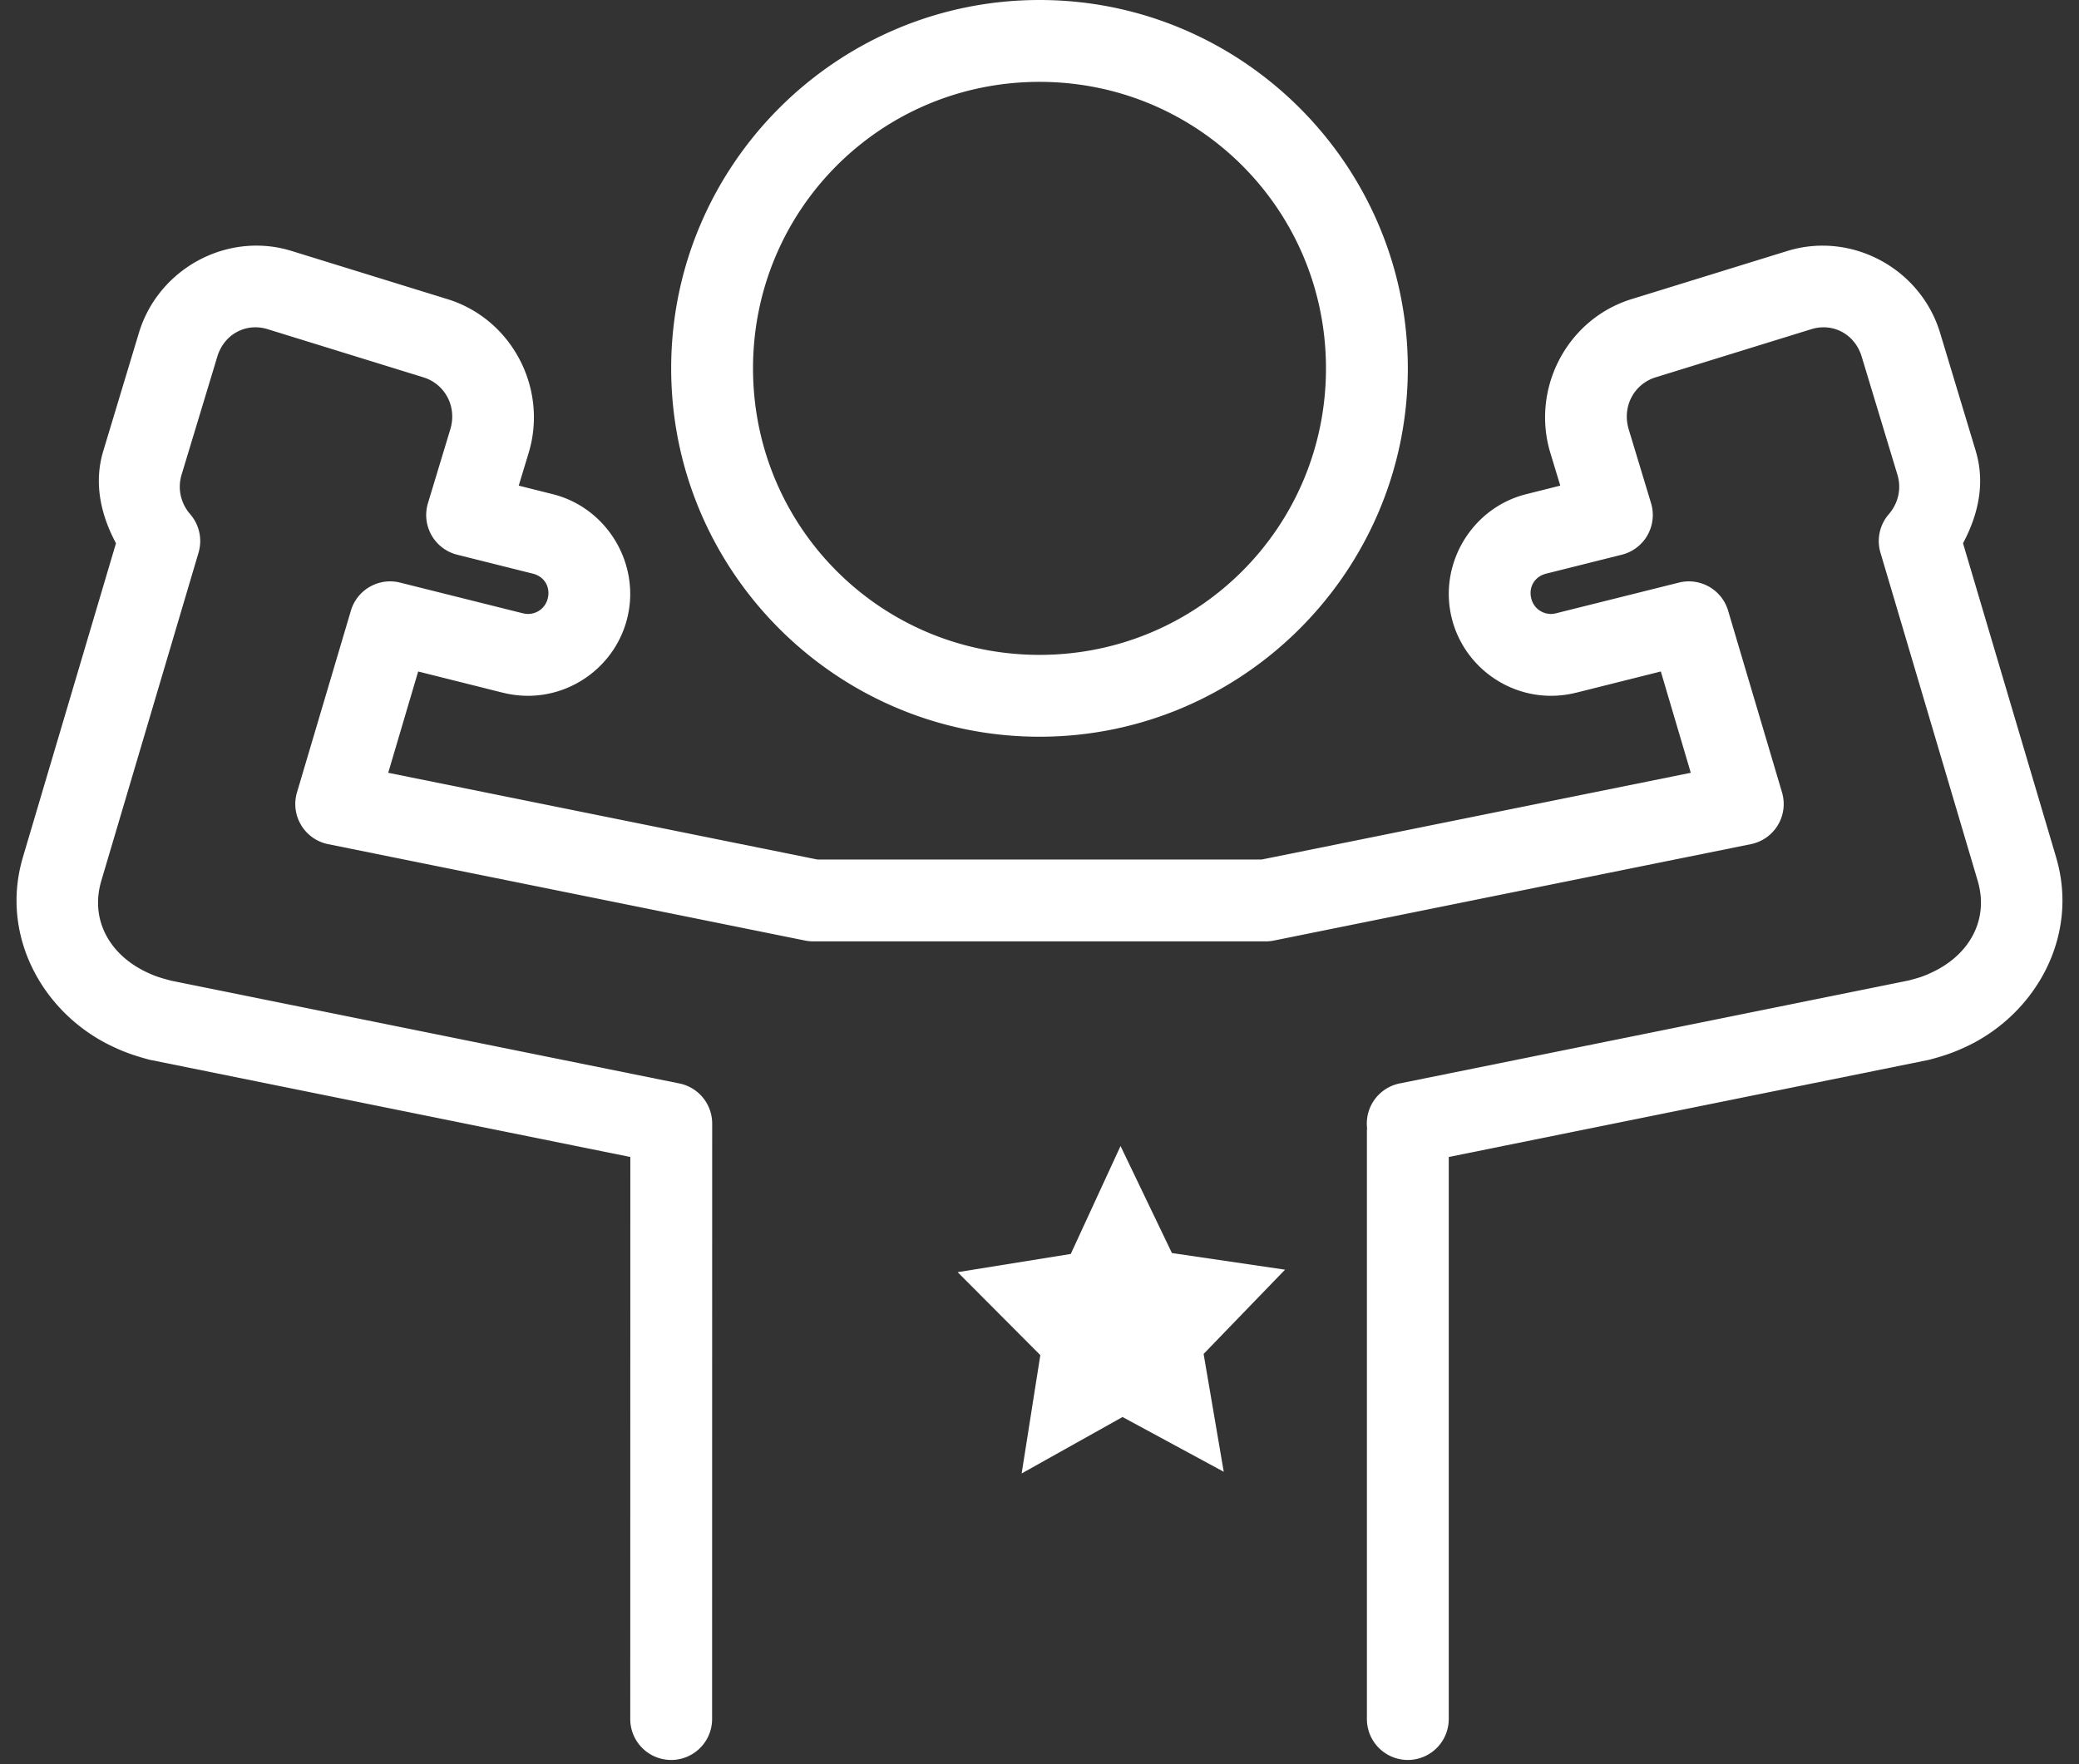 <?xml version="1.0" encoding="UTF-8" standalone="no"?><svg xmlns="http://www.w3.org/2000/svg" xmlns:xlink="http://www.w3.org/1999/xlink" fill="#ffffff" height="43.1" preserveAspectRatio="xMidYMid meet" version="1" viewBox="-0.4 3.0 50.8 43.1" width="50.8" zoomAndPan="magnify"><rect x="-0.4" y="3.0" width="50.8" height="43.1" fill="#333333" stroke="none"/><g id="change1_1"><path d="M 25 3 C 20.041 3 16 7.041 16 12 C 16 16.959 20.041 21 25 21 C 29.959 21 34 16.959 34 12 C 34 7.041 29.959 3 25 3 z M 25 5 C 28.878 5 32 8.122 32 12 C 32 15.878 28.878 19 25 19 C 21.122 19 18 15.878 18 12 C 18 8.122 21.122 5 25 5 z M 6.139 9.014 C 4.756 8.884 3.411 9.755 2.994 11.133 L 2.123 14.02 C 1.883 14.814 2.07 15.593 2.434 16.273 L 0.158 23.949 A 1 1 0 0 0 0.158 23.951 C -0.422 25.911 0.701 27.851 2.457 28.617 C 2.457 28.617 2.459 28.619 2.459 28.619 C 2.754 28.752 3.016 28.827 3.25 28.891 A 1 1 0 0 0 3.314 28.904 L 15.002 31.268 L 15 45 A 1 1 0 1 0 17 45 L 17.002 30.449 A 1 1 0 0 0 16.199 29.471 L 3.775 26.959 L 3.77 26.957 C 3.548 26.897 3.426 26.863 3.271 26.793 A 1 1 0 0 0 3.258 26.787 C 2.298 26.369 1.788 25.491 2.076 24.518 L 4.451 16.504 A 1 1 0 0 0 4.248 15.564 C 4.025 15.307 3.93 14.952 4.037 14.598 L 4.91 11.713 C 5.076 11.164 5.611 10.879 6.141 11.043 L 9.945 12.219 C 10.476 12.383 10.77 12.937 10.604 13.486 L 10.057 15.293 A 1 1 0 0 0 10.771 16.553 L 12.621 17.016 C 12.9 17.085 13.054 17.341 12.984 17.621 C 12.926 17.856 12.723 18 12.502 18 C 12.466 18 12.423 17.995 12.379 17.984 L 12.375 17.984 L 9.375 17.234 A 1 1 0 0 0 8.174 17.92 L 6.857 22.359 A 1 1 0 0 0 7.619 23.625 L 19.273 25.98 A 1 1 0 0 0 19.473 26 L 30.529 26 A 1 1 0 0 0 30.727 25.98 L 42.381 23.625 A 1 1 0 0 0 43.143 22.359 L 41.826 17.92 A 1 1 0 0 0 40.625 17.234 L 37.621 17.984 C 37.577 17.995 37.534 18 37.498 18 C 37.277 18 37.074 17.856 37.016 17.621 C 36.946 17.343 37.1 17.085 37.379 17.016 L 39.229 16.553 A 1 1 0 0 0 39.943 15.293 L 39.396 13.486 L 39.396 13.484 C 39.232 12.936 39.525 12.383 40.055 12.219 L 43.859 11.043 C 44.389 10.879 44.924 11.164 45.09 11.713 L 45.963 14.598 C 46.07 14.952 45.975 15.307 45.752 15.564 A 1 1 0 0 0 45.549 16.504 L 47.924 24.518 C 48.212 25.491 47.702 26.369 46.742 26.787 A 1 1 0 0 0 46.725 26.795 C 46.574 26.864 46.454 26.898 46.24 26.955 L 33.801 29.471 A 1 1 0 0 0 33.021 30.666 L 33 30.568 L 33 45 A 1 1 0 1 0 35 45 L 35 31.268 L 46.686 28.904 A 1 1 0 0 0 46.746 28.891 C 46.982 28.828 47.248 28.752 47.545 28.617 C 49.3 27.85 50.421 25.91 49.842 23.951 A 1 1 0 0 0 49.842 23.949 L 47.566 16.273 C 47.93 15.593 48.117 14.814 47.877 14.02 L 47.877 14.018 L 47.006 11.133 C 46.53 9.558 44.841 8.647 43.27 9.133 L 39.465 10.309 C 37.893 10.795 37.007 12.49 37.482 14.064 L 37.725 14.865 L 36.893 15.074 C 35.565 15.406 34.743 16.779 35.074 18.105 L 35.074 18.107 C 35.356 19.233 36.375 20 37.498 20 C 37.701 20 37.905 19.975 38.104 19.926 A 1 1 0 0 0 38.107 19.926 L 40.182 19.406 L 40.914 21.881 L 30.43 24 L 19.572 24 L 9.086 21.881 L 9.818 19.406 L 11.893 19.926 A 1 1 0 0 0 11.896 19.926 C 12.095 19.975 12.299 20 12.502 20 C 13.625 20 14.644 19.233 14.926 18.107 L 14.926 18.105 C 15.257 16.778 14.434 15.406 13.107 15.074 L 12.275 14.865 L 12.518 14.064 C 12.993 12.49 12.107 10.795 10.535 10.309 L 6.73 9.133 C 6.534 9.072 6.336 9.032 6.139 9.014 z M 26.98 31 L 25.764 33.637 L 23 34.082 L 25.02 36.109 L 24.564 39 L 27.029 37.621 L 29.502 38.959 L 29.01 36.08 L 31 34.021 L 28.236 33.615 L 26.98 31 z" fill="inherit"/></g></svg>